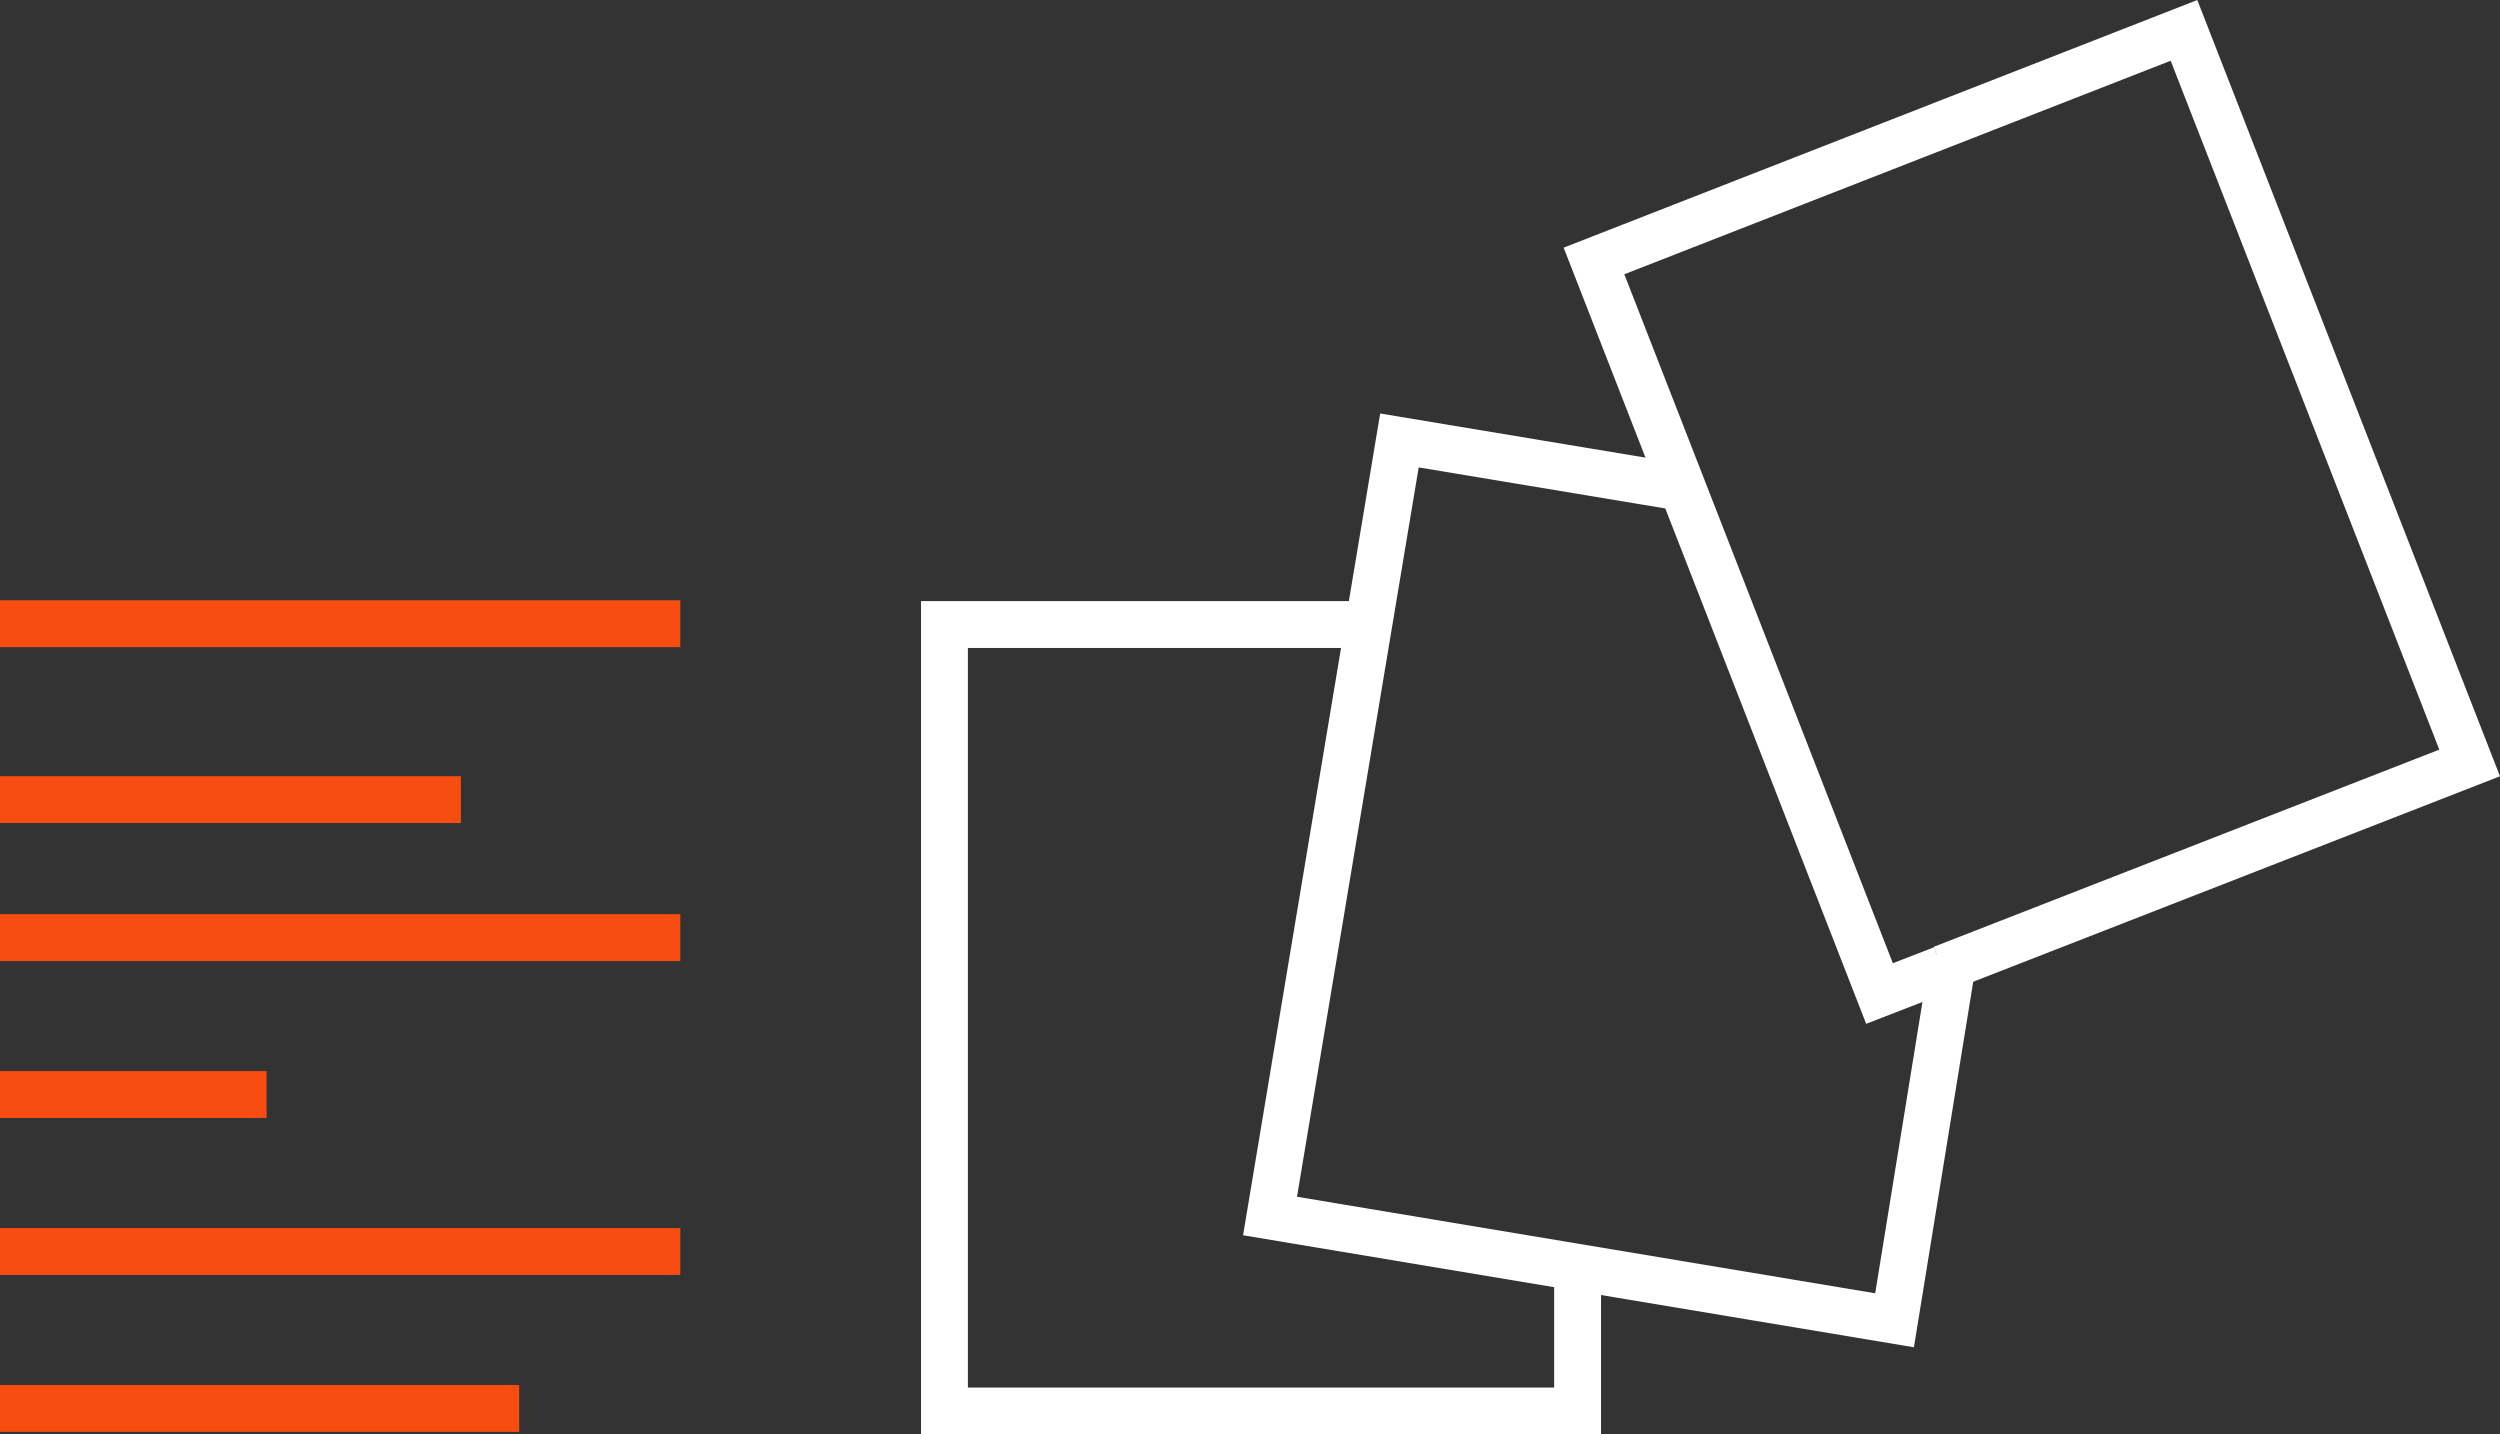 <svg xmlns="http://www.w3.org/2000/svg" width="186.059" height="106.754" viewBox="0 0 186.059 106.754">
  <rect x="0" y="0" width="186.059" height="106.754" fill="#333333" stroke="none"/>
  <defs>
    <style>
      .cls-1, .cls-2 {
        fill: none;
        stroke-miterlimit: 10;
        stroke-width: 3.488px;
      }

      .cls-1 {
        stroke: #f84d10;
      }

      .cls-2 {
        stroke: #fff;
      }
    </style>
  </defs>
  <g id="Group_263" data-name="Group 263" transform="translate(-8.12 -22.059)">
    <g id="Gruppe_220" data-name="Gruppe 220">
      <line id="Linie_1" data-name="Linie 1" class="cls-1" x2="38.64" transform="translate(8.12 126.879)"/>
      <line id="Linie_2" data-name="Linie 2" class="cls-1" x2="50.63" transform="translate(8.12 115.199)"/>
      <line id="Linie_3" data-name="Linie 3" class="cls-1" x2="19.84" transform="translate(8.12 103.519)"/>
      <line id="Linie_4" data-name="Linie 4" class="cls-1" x2="50.63" transform="translate(8.12 91.839)"/>
      <line id="Linie_5" data-name="Linie 5" class="cls-1" x2="34.3" transform="translate(8.12 81.569)"/>
      <line id="Linie_6" data-name="Linie 6" class="cls-1" x2="50.63" transform="translate(8.12 68.479)"/>
    </g>
    <g id="Gruppe_237" data-name="Gruppe 237">
      <path id="Pfad_332" data-name="Pfad 332" class="cls-2" d="M125.53,115.659v11.41H78.41V68.539h30.91"/>
      <path id="Pfad_333" data-name="Pfad 333" class="cls-2" d="M153.5,93.319l-4.38,27-46.48-7.76,9.63-57.72,22,3.66"/>
      <path id="Pfad_334" data-name="Pfad 334" class="cls-2" d="M152.67,94.189,148,96l-21.25-54.52,43.91-17.16,21.26,54.52-39.25,15.31"/>
    </g>
  </g>
</svg>
